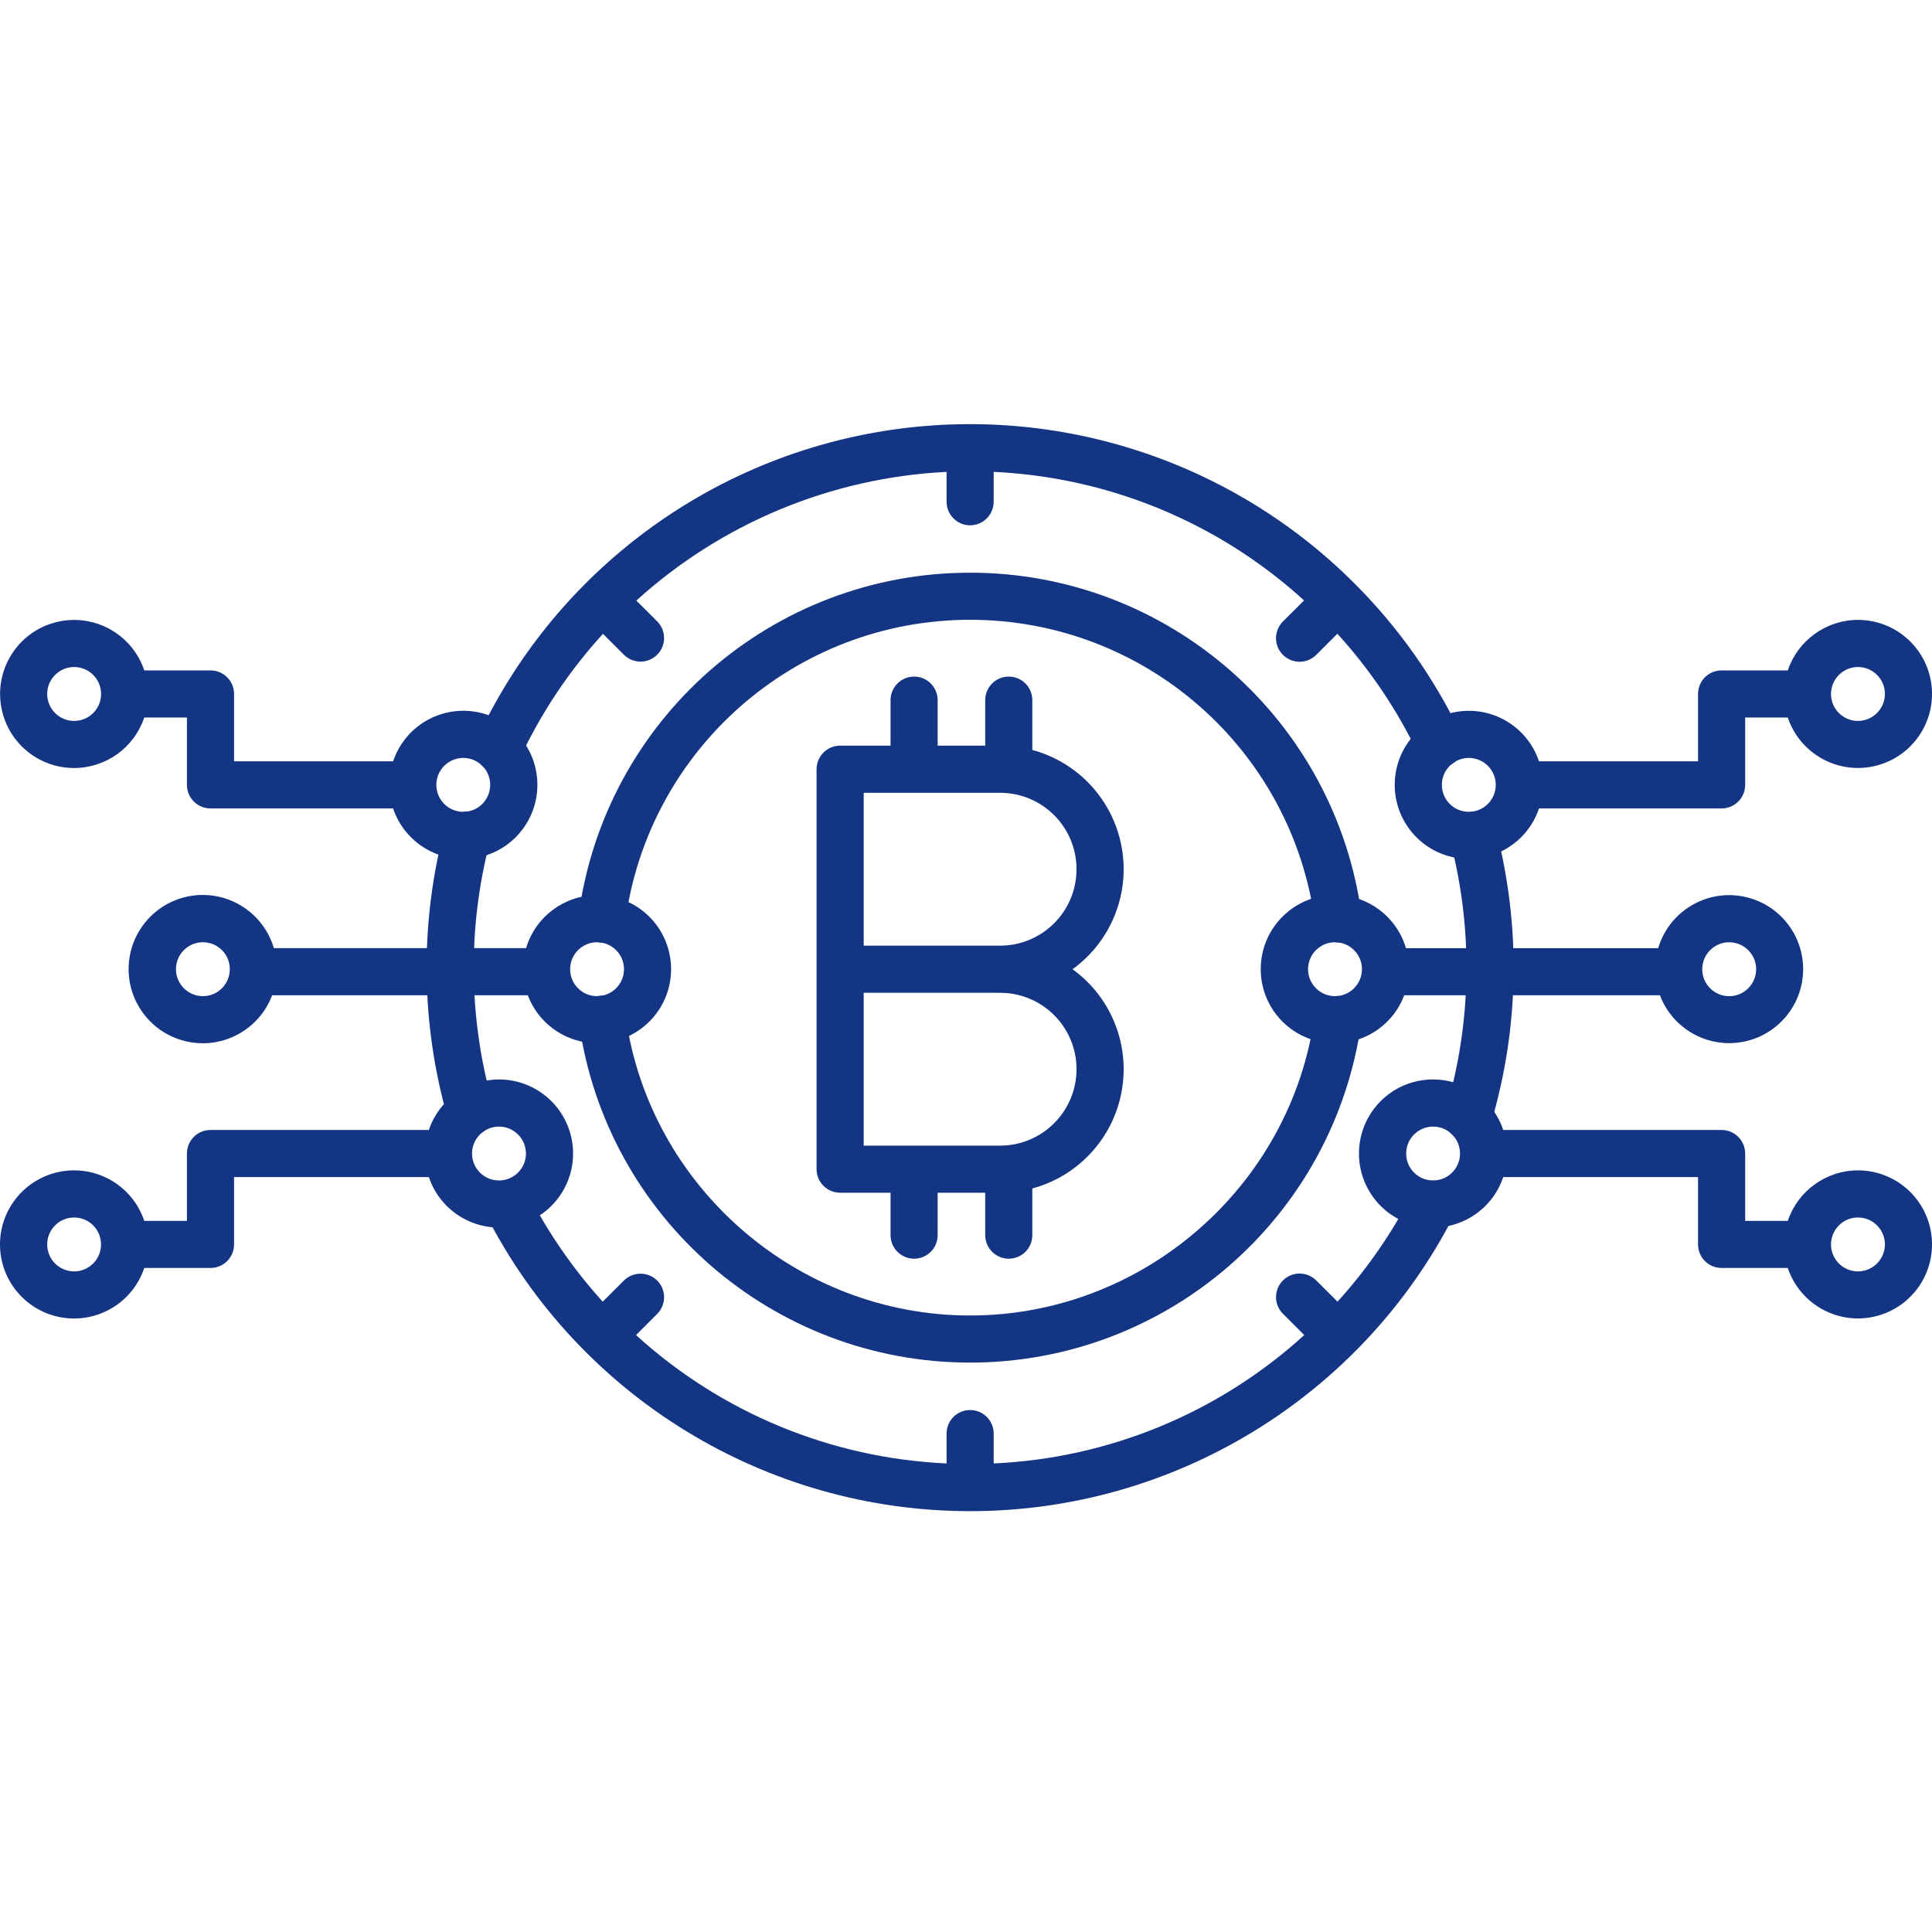 <svg width="40" height="40" viewBox="0 0 40 40" fill="none" xmlns="http://www.w3.org/2000/svg">
<g clip-path="url(#clip0)">
<path d="M28.192 18.96C27.652 14.894 24.185 11.857 20.084 11.857C15.982 11.858 12.516 14.896 11.978 18.962C11.943 19.229 12.131 19.474 12.398 19.509C12.419 19.512 12.441 19.514 12.462 19.514C12.707 19.513 12.913 19.331 12.945 19.089C13.42 15.509 16.472 12.833 20.084 12.832C23.695 12.832 26.749 15.506 27.225 19.087C27.26 19.354 27.505 19.542 27.772 19.507C28.039 19.472 28.227 19.227 28.192 18.96H28.192Z" fill="#143583"/>
<path d="M12.953 21.039C12.931 20.865 12.816 20.716 12.654 20.649C12.492 20.583 12.306 20.609 12.168 20.718C12.03 20.826 11.961 21 11.987 21.174C12.555 25.209 16.008 28.21 20.083 28.211C24.158 28.212 27.612 25.213 28.183 21.178C28.207 21.005 28.138 20.832 28 20.724C27.863 20.617 27.678 20.591 27.516 20.657C27.355 20.722 27.24 20.869 27.216 21.042C26.722 24.573 23.656 27.236 20.085 27.236C16.512 27.236 13.446 24.572 12.953 21.039Z" fill="#143583"/>
<path d="M30.375 16.824C30.115 16.892 29.959 17.159 30.027 17.419C30.505 19.251 30.471 21.178 29.931 22.992C29.879 23.159 29.922 23.341 30.041 23.469C30.161 23.596 30.34 23.65 30.51 23.61C30.68 23.569 30.816 23.44 30.865 23.272C31.458 21.287 31.494 19.177 30.971 17.172C30.902 16.911 30.636 16.755 30.375 16.824V16.824Z" fill="#143583"/>
<path d="M9.877 15.294C9.763 15.538 9.869 15.828 10.113 15.942C10.358 16.056 10.648 15.95 10.761 15.706C11.201 14.762 11.782 13.891 12.484 13.123L12.919 13.558C13.11 13.746 13.417 13.745 13.606 13.555C13.796 13.366 13.797 13.059 13.609 12.868L13.175 12.434C14.943 10.83 17.213 9.888 19.598 9.77V10.388C19.598 10.657 19.816 10.876 20.085 10.876C20.355 10.876 20.573 10.657 20.573 10.388V9.77C22.374 9.853 24.122 10.41 25.638 11.385C26.12 11.695 26.575 12.045 26.999 12.431L26.561 12.868C26.371 13.059 26.371 13.367 26.561 13.558C26.752 13.749 27.061 13.749 27.251 13.558L27.689 13.121C28.366 13.864 28.93 14.702 29.363 15.609C29.437 15.768 29.591 15.875 29.766 15.89C29.941 15.904 30.11 15.823 30.209 15.678C30.308 15.533 30.321 15.346 30.244 15.188C29.692 14.035 28.948 12.983 28.043 12.079C28.043 12.079 28.042 12.078 28.042 12.078L28.04 12.076C25.442 9.479 21.738 8.313 18.12 8.954C14.502 9.595 11.425 11.962 9.877 15.294V15.294Z" fill="#143583"/>
<path d="M10.209 22.885C9.697 21.101 9.675 19.212 10.144 17.416C10.213 17.155 10.057 16.889 9.797 16.82C9.536 16.752 9.269 16.908 9.201 17.168C8.687 19.134 8.711 21.202 9.271 23.155C9.346 23.414 9.616 23.564 9.875 23.489C10.134 23.415 10.283 23.144 10.209 22.885Z" fill="#143583"/>
<path d="M29.897 24.496C29.657 24.374 29.363 24.469 29.241 24.708C28.825 25.521 28.304 26.275 27.692 26.95L27.251 26.51C27.061 26.32 26.752 26.32 26.562 26.51C26.371 26.701 26.371 27.01 26.562 27.2L27.003 27.641C25.236 29.251 22.961 30.191 20.573 30.299V29.681C20.573 29.411 20.355 29.193 20.085 29.193C19.816 29.193 19.598 29.411 19.598 29.681V30.299C17.21 30.191 14.935 29.251 13.168 27.641L13.609 27.2C13.797 27.009 13.796 26.703 13.607 26.513C13.417 26.324 13.11 26.323 12.919 26.51L12.479 26.95C11.866 26.274 11.345 25.519 10.929 24.706C10.85 24.55 10.694 24.447 10.519 24.438C10.344 24.429 10.178 24.514 10.083 24.661C9.988 24.808 9.98 24.995 10.061 25.15C11.984 28.916 15.856 31.287 20.084 31.287C24.312 31.288 28.185 28.918 30.109 25.153C30.232 24.913 30.137 24.619 29.897 24.496V24.496Z" fill="#143583"/>
<path d="M18.926 14.008C18.656 14.008 18.438 14.226 18.438 14.496V15.438H17.394C17.124 15.438 16.906 15.657 16.906 15.926V24.207C16.906 24.476 17.124 24.694 17.394 24.694H18.438V25.573C18.438 25.842 18.656 26.06 18.926 26.06C19.195 26.06 19.413 25.842 19.413 25.573V24.694H20.398V25.573C20.398 25.842 20.616 26.06 20.885 26.06C21.155 26.06 21.373 25.842 21.373 25.573V24.606C22.325 24.349 23.044 23.568 23.222 22.599C23.4 21.63 23.005 20.644 22.206 20.067C23.005 19.489 23.4 18.504 23.222 17.534C23.044 16.565 22.325 15.784 21.373 15.527V14.496C21.373 14.226 21.155 14.008 20.885 14.008C20.616 14.008 20.398 14.226 20.398 14.496V15.438H19.413V14.496C19.413 14.226 19.195 14.008 18.926 14.008ZM22.288 22.136C22.288 23.01 21.58 23.718 20.706 23.719H17.882V20.555H20.706C21.58 20.555 22.288 21.263 22.288 22.136ZM22.288 17.996C22.288 18.87 21.58 19.578 20.706 19.579H17.882V16.414H20.706C21.58 16.415 22.288 17.122 22.288 17.996Z" fill="#143583"/>
<path d="M38.467 24.231C37.809 24.232 37.224 24.653 37.014 25.277H36.132V23.883C36.132 23.613 35.913 23.395 35.644 23.395H31.123C30.884 22.683 30.164 22.248 29.422 22.369C28.68 22.49 28.136 23.131 28.136 23.883C28.136 24.634 28.68 25.275 29.422 25.396C30.164 25.517 30.884 25.083 31.123 24.37H35.156V25.765C35.156 26.034 35.374 26.252 35.644 26.252H37.014C37.264 26.994 38.032 27.429 38.796 27.261C39.561 27.093 40.076 26.377 39.991 25.598C39.907 24.82 39.249 24.231 38.467 24.231V24.231ZM29.67 24.44C29.362 24.44 29.113 24.191 29.113 23.883C29.113 23.575 29.363 23.325 29.671 23.325C29.979 23.325 30.228 23.575 30.228 23.883C30.228 24.191 29.978 24.44 29.67 24.441V24.44ZM38.467 26.323C38.159 26.323 37.909 26.073 37.909 25.765C37.909 25.456 38.159 25.207 38.467 25.207C38.775 25.207 39.025 25.456 39.025 25.765C39.024 26.073 38.775 26.322 38.467 26.323Z" fill="#143583"/>
<path d="M29.073 20.606H34.367C34.633 21.308 35.367 21.715 36.103 21.567C36.839 21.418 37.359 20.758 37.331 20.008C37.303 19.258 36.736 18.639 35.992 18.545C35.247 18.451 34.544 18.911 34.331 19.631H29.109C28.897 18.909 28.192 18.448 27.446 18.541C26.699 18.635 26.131 19.256 26.103 20.008C26.075 20.76 26.596 21.421 27.334 21.569C28.071 21.718 28.807 21.31 29.073 20.606H29.073ZM35.801 19.509C36.109 19.509 36.359 19.759 36.359 20.067C36.359 20.375 36.109 20.625 35.801 20.625C35.493 20.625 35.243 20.375 35.243 20.067C35.243 19.759 35.492 19.509 35.8 19.508L35.801 19.509ZM27.64 20.624C27.332 20.624 27.082 20.374 27.082 20.066C27.082 19.758 27.332 19.508 27.64 19.508C27.948 19.508 28.198 19.758 28.198 20.066C28.197 20.374 27.948 20.624 27.64 20.624Z" fill="#143583"/>
<path d="M38.467 12.834C37.809 12.836 37.224 13.256 37.014 13.88H35.644C35.374 13.88 35.156 14.098 35.156 14.368V15.762H31.863C31.624 15.049 30.904 14.615 30.162 14.737C29.421 14.858 28.876 15.498 28.876 16.25C28.876 17.001 29.421 17.642 30.162 17.763C30.904 17.884 31.624 17.45 31.863 16.738H35.644C35.913 16.738 36.132 16.519 36.132 16.25V14.855H37.014C37.264 15.597 38.032 16.032 38.796 15.864C39.561 15.696 40.076 14.979 39.991 14.201C39.907 13.423 39.249 12.834 38.467 12.834V12.834ZM30.41 16.808C30.102 16.808 29.852 16.558 29.852 16.25C29.852 15.942 30.102 15.692 30.41 15.692C30.718 15.692 30.968 15.942 30.968 16.25C30.968 16.558 30.718 16.807 30.41 16.808H30.41ZM38.467 14.926C38.159 14.926 37.909 14.676 37.909 14.368C37.909 14.06 38.159 13.81 38.467 13.81C38.775 13.81 39.025 14.059 39.025 14.368C39.024 14.676 38.775 14.925 38.467 14.926Z" fill="#143583"/>
<path d="M10.331 22.349C9.673 22.35 9.089 22.771 8.879 23.395H4.358C4.088 23.395 3.87 23.613 3.87 23.883V25.277H2.987C2.748 24.564 2.028 24.13 1.286 24.251C0.545 24.373 0 25.013 0 25.765C0 26.516 0.545 27.157 1.286 27.278C2.028 27.399 2.748 26.965 2.987 26.252H4.358C4.627 26.252 4.846 26.034 4.846 25.765V24.37H8.879C9.128 25.112 9.896 25.547 10.661 25.379C11.425 25.212 11.941 24.495 11.856 23.716C11.771 22.939 11.114 22.349 10.332 22.349H10.331ZM1.535 26.323C1.227 26.323 0.977 26.073 0.977 25.765C0.977 25.456 1.227 25.207 1.535 25.207C1.843 25.207 2.092 25.456 2.092 25.765C2.092 26.073 1.843 26.322 1.534 26.323H1.535ZM10.331 24.44C10.023 24.441 9.773 24.191 9.773 23.883C9.773 23.575 10.023 23.325 10.331 23.325C10.639 23.325 10.889 23.575 10.889 23.883C10.889 24.191 10.639 24.44 10.331 24.441V24.44Z" fill="#143583"/>
<path d="M12.361 18.533C11.683 18.534 11.085 18.98 10.892 19.63H5.67C5.457 18.909 4.753 18.448 4.007 18.541C3.26 18.635 2.692 19.256 2.664 20.008C2.636 20.759 3.157 21.42 3.895 21.569C4.632 21.718 5.369 21.31 5.634 20.606H10.928C11.201 21.331 11.974 21.739 12.727 21.554C13.48 21.369 13.976 20.651 13.883 19.881C13.79 19.111 13.136 18.532 12.361 18.533H12.361ZM4.201 20.624C3.893 20.624 3.643 20.374 3.643 20.066C3.643 19.758 3.893 19.508 4.201 19.508C4.509 19.508 4.759 19.758 4.758 20.066C4.758 20.374 4.509 20.624 4.201 20.624ZM12.361 20.624C12.053 20.624 11.803 20.374 11.804 20.066C11.804 19.758 12.054 19.508 12.362 19.508C12.67 19.509 12.92 19.759 12.919 20.067C12.919 20.375 12.669 20.624 12.361 20.624Z" fill="#143583"/>
<path d="M1.535 15.901C2.193 15.9 2.778 15.479 2.987 14.855H3.87V16.25C3.87 16.519 4.089 16.738 4.358 16.738H8.139C8.378 17.45 9.098 17.884 9.84 17.763C10.582 17.642 11.126 17.001 11.126 16.25C11.126 15.498 10.582 14.857 9.84 14.736C9.098 14.615 8.378 15.049 8.139 15.762H4.846V14.367C4.846 14.098 4.627 13.88 4.358 13.88H2.987C2.738 13.138 1.97 12.703 1.206 12.871C0.441 13.039 -0.074 13.756 0.011 14.534C0.095 15.312 0.752 15.901 1.535 15.901V15.901ZM9.592 15.692C9.9 15.692 10.149 15.942 10.149 16.25C10.149 16.558 9.9 16.808 9.592 16.808C9.284 16.808 9.034 16.558 9.034 16.25C9.034 15.942 9.284 15.693 9.591 15.692H9.592ZM1.535 13.81C1.843 13.81 2.093 14.06 2.093 14.368C2.093 14.676 1.843 14.926 1.535 14.926C1.227 14.926 0.977 14.676 0.977 14.367C0.978 14.06 1.227 13.81 1.535 13.81Z" fill="#143583"/>
</g>
<defs>
<clipPath id="clip0">
<rect width="40" height="40" fill="white"/>
</clipPath>
</defs>
</svg>

